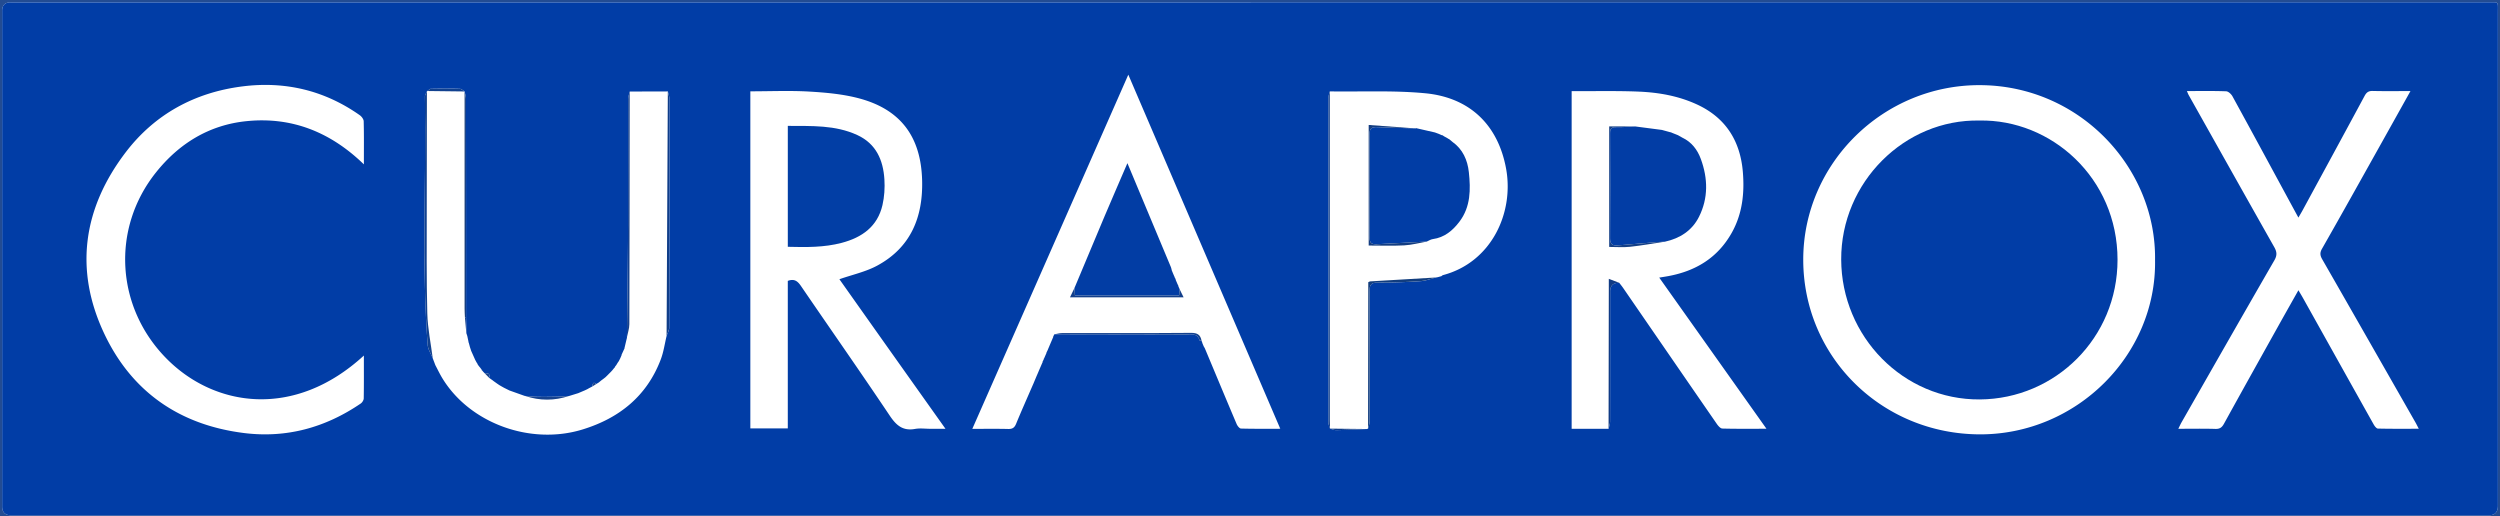 <svg xmlns="http://www.w3.org/2000/svg" version="1.1" viewBox="0 0 1881.26 388.59"><defs><style>.cls-1{fill:#023da5}.cls-2{fill:#13418f}.cls-3{fill:#11418f}.cls-4{fill:#0b3a88}.cls-5{fill:#153e80}.cls-6{fill:#0f3d89}.cls-7{fill:#113d7e}.cls-8{fill:#013da6}.cls-9{fill:#16428e}.cls-10{fill:#133d81}.cls-11{fill:#103b85}.cls-12{fill:#023ea5}.cls-13{fill:#234c92}.cls-14{fill:#013da5}.cls-15{fill:#023da4}.cls-16{fill:#0c3b8b}.cls-17{fill:#143f86}.cls-18{fill:#14408b}</style></defs><g><g id="Laag_1"><g id="m1j6qD"><g><path d="M0 0h1881.26v388.59H0V0Zm941.17 1.72H8.21q-6.59 0-6.59 6.38v372.98q0 6.68 6.8 6.68h1864.42q6.84 0 6.84-7.14c0-123.83 0-247.66-.01-371.48 0-8.36.85-7.42-7.54-7.42-310.32-.01-620.64-.01-930.96-.01Z" class="cls-13"/><path d="M941.17 1.72c310.32 0 620.64 0 930.96.01 8.39 0 7.54-.95 7.54 7.42.01 123.83 0 247.66.01 371.48q0 7.13-6.84 7.14H8.42q-6.79 0-6.8-6.68V8.11q0-6.38 6.59-6.38h932.96ZM451.78 286.81l-1.14.96c-.63.39-1.26.79-1.89 1.18-2.79-2.22-2.61.34-3.05 1.89l.04-.03c-.68.36-1.36.72-2.05 1.08l.08-.06c-.68.38-1.35.77-2.03 1.15l.1-.07c-.71.34-1.41.67-2.12 1.01l.07-.05c-1.66.71-3.32 1.41-4.98 2.12l.04-.05c-2.06.64-4.12 1.27-6.18 1.91l-.39.11c-3.11.19-6.21.47-9.32.54-4.7.11-9.41.18-14.11.09-3.27-.06-6.54-.42-9.81-.65l-.39-.09c-3.72-1.32-7.43-2.64-11.15-3.97l.04.04c-1.35-.67-2.71-1.35-4.06-2.02l.08.06c-.67-.38-1.35-.75-2.02-1.13l.08.05c-.65-.38-1.31-.76-1.96-1.14-.41-.28-.82-.56-1.23-.85l.07.07c-.99-.71-1.99-1.42-2.98-2.12l.07.06c-.41-.32-.81-.64-1.22-.96l.06.08c-.74-.53-1.48-1.07-2.21-1.6l-.24-.22c1.15-3.37-1.18-3.33-3.37-3.43l.03.03c-.34-.35-.67-.7-1.01-1.04l.02.02-.89-1.07c-.26-.06-.34-.21-.25-.46-.35-.47-.7-.95-1.05-1.42l.09.1c-.33-.39-.66-.77-.98-1.16l.05.06-.87-1.14c-.24-.13-.32-.32-.23-.58l-.89-1.37.02.03c-.37-.67-.73-1.33-1.1-2l.04.07c-1.04-2.34-2.09-4.68-3.13-7.02l.06.09c-.34-1.04-.68-2.07-1.02-3.11l.05.08c-.28-1.05-.57-2.1-.85-3.15-.23-.15-.29-.34-.16-.59l-.93-4.36c-.23-.69-.46-1.37-.68-2.06l-.21-11.99c-.01-54.77-.01-109.54-.08-164.32 0-1.87-.67-3.75-1.02-5.62l.02.03c-1.19-.69-2.37-1.95-3.58-1.98-7.28-.19-14.57-.15-21.86-.01-.88.02-1.74 1.08-2.61 1.65l-.07.24-.24-.08c-.54 1.41-1.57 2.83-1.54 4.23 1.1 62.19-2.57 124.44 2.07 186.58.26 3.5 2.53 6.86 3.87 10.28.64 1.68 1.27 3.36 1.91 5.04 1.7 3.21 3.25 6.5 5.12 9.6 20.5 34 66.27 50.94 105.74 38.78 27.59-8.5 48.34-25.09 58.8-52.75 2.13-5.64 2.95-11.77 4.38-17.68.68-2.04 1.95-4.08 1.95-6.13.11-57.57.1-115.13.05-172.7 0-1.7-.69-3.39-1.06-5.09-9.56.03-19.13.05-28.69.08-.4 1.83-1.15 3.67-1.15 5.5-.07 31.77.07 63.54-.09 95.31-.13 28.07-.57 56.14-.87 84.21.05.3 0 .59-.15.85-.59 2.51-1.19 5.01-1.78 7.52l.06.27-.22.16c-.64 1.4-1.28 2.8-1.93 4.21.01.29-.05.56-.19.81-.29.68-.58 1.35-.88 2.03v-.02c-.33.67-.67 1.34-1.01 2.01l-.9 1.29-1.02 1.71c-.33.42-.66.84-1 1.26.03.33-.11.56-.41.7l-1.67 2.06v-.02c-.32.36-.65.71-.98 1.07l.05-.05-1.05 1.05.05-.05c-.35.35-.7.7-1.05 1.06l.05-.05-1.05 1.05.05-.05c-.36.35-.71.7-1.07 1.04-.37.29-.73.59-1.1.88l-1.76 1.31.1-.1c-.4.32-.8.65-1.19.97l.08-.07Zm337.79-26.18-.04.07c.71-1.66 1.41-3.32 2.12-4.98v.02c.3-.73.62-1.45.94-2.18-.06-.31.01-.58.21-.82.23-.42.46-.83.68-1.25l-.04.05c32.82.06 65.65.11 98.47.19 4.21.01 9.14-1.48 10.84 4.6.02.07.91-.1 1.4-.16l.05.2c.14.46.28.92.43 1.39l.22.17-.06.27c.34.82.69 1.64 1.03 2.46.32.56.69 1.09.94 1.68 7.92 18.92 15.8 37.86 23.82 56.74.59 1.4 2.14 3.37 3.3 3.4 9.59.27 19.18.16 29.54.16-38.19-88.98-76.08-177.29-114.35-266.45l-117.4 266.53c9.45 0 18.25-.14 27.04.08 3.15.08 4.71-.97 5.9-3.86 3.89-9.46 8.07-18.81 12.14-28.2.3-.68.59-1.36.89-2.04v.03c.68-1.64 1.37-3.29 2.06-4.93v-.02c.61-1.4 1.22-2.8 1.82-4.2l-.06.08 2.16-4.98-.04.06c.33-.74.67-1.48 1-2.23a.707.707 0 0 1 .18-.73l.72-1.56-.05-.28.23-.17 1.88-4.31c-.09-.27-.02-.49.19-.67.26-.54.52-1.07.78-1.61l.13-.39.93-2.16Zm211.15 61.91c1.65.4 3.31 1.18 4.96 1.15 7.65-.16 15.29-.55 22.93-.85.26-.17.55-.24.86-.21.4-1.84 1.15-3.68 1.15-5.52.07-32.61.14-65.21-.04-97.82-.03-4.85 1.1-6.73 6.35-6.67 10.6.11 21.23-.33 31.81-1.02 4.01-.26 7.93-1.82 11.89-2.79.45-.08.9-.17 1.35-.25.89-.25 1.78-.49 2.66-.74.41-.28.79-.69 1.25-.81 36.43-9.64 53.57-46.86 47.44-80.17-5.99-32.53-27.01-53.46-60.93-56.67-23.74-2.25-47.81-1.05-71.73-1.4-.34 1.55-.98 3.11-.98 4.66-.05 81.57-.05 163.15.01 244.72 0 1.51.75 3.02 1.15 4.53l-.14-.15Zm217.73-109.76c1.01 1.32 2.07 2.6 3.01 3.97 23.46 34.06 46.89 68.15 70.4 102.17 1.03 1.5 2.76 3.52 4.21 3.56 10.74.3 21.49.16 33.2.16-27.19-38.33-53.82-75.87-80.69-113.74 2.85-.47 4.99-.79 7.11-1.19 20.44-3.84 36.71-13.68 47.25-32.17 8.26-14.5 9.9-30.26 8.55-46.3-1.94-23.01-12.72-40.49-34.25-50.52-13.92-6.48-28.74-9.12-43.85-9.77-15.3-.66-30.65-.31-45.97-.39h-4.74v254.1h27.79c.4-1.84 1.14-3.68 1.14-5.52.07-32.59.05-65.18.05-97.77q0-6.65 6.79-6.58Zm403.23-16.8c1.18-69.16-56.11-131.31-131.13-131.91-73.38-.58-133.58 58.95-133.6 131.25-.02 73.14 58.96 131.34 132.88 131.53 72.82.18 132.9-59.71 131.86-130.87ZM564.62 322.38h28.2V211.37c4.93-1.86 7.44.24 9.89 3.82 22.22 32.52 44.84 64.77 66.76 97.49 4.93 7.36 9.84 11.76 19.08 10.09 3.71-.67 7.65-.11 11.48-.11h11.44c-14.01-19.72-27.29-38.4-40.55-57.1-13.31-18.76-26.59-37.54-39.27-55.45 9.71-3.41 19.8-5.55 28.5-10.26 25.25-13.66 34.47-36.5 33.75-64.12-.85-32.66-15.97-53.16-46.98-61.59-12.18-3.31-25.12-4.48-37.79-5.23-14.72-.87-29.53-.2-44.5-.2v253.66ZM1645.66 68.55c.68 1.53.95 2.3 1.34 3 21.44 38.16 42.85 76.33 64.4 114.43 1.98 3.5 2.24 6.15.09 9.88-23.4 40.51-46.56 81.16-69.78 121.78-.84 1.47-1.52 3.02-2.52 5.02 9.91 0 18.91-.18 27.89.09 3.35.1 4.94-1.1 6.49-3.93 13.36-24.26 26.88-48.44 40.37-72.63 5.04-9.04 10.14-18.04 15.63-27.79 1.52 2.6 2.62 4.39 3.64 6.23 17.64 31.57 35.26 63.15 52.95 94.69.73 1.3 2.1 3.15 3.21 3.18 10.04.25 20.09.14 30.78.14-1.12-2.13-1.75-3.44-2.47-4.71-23.36-40.92-46.7-81.86-70.15-122.73-1.63-2.85-2-4.87-.19-8.05 15.12-26.51 29.97-53.18 44.88-79.82 7.11-12.69 14.18-25.39 21.67-38.8-9.99 0-19.25.14-28.49-.08-3.14-.07-4.63 1.11-6.07 3.79-15.48 28.75-31.09 57.43-46.68 86.13-.9 1.65-1.87 3.25-3.09 5.37-1.63-2.99-2.83-5.17-4.01-7.35-15.17-27.98-30.3-55.99-45.6-83.9-.92-1.69-3.11-3.72-4.77-3.79-9.64-.36-19.3-.18-29.51-.18Zm-1371.85 199c-52.19 47.96-112.24 38.86-148.37 2.42-38.36-38.68-41.82-97.91-8.1-140.17 17.39-21.8 39.9-35.69 67.88-38.6 34.19-3.55 63.47 8.11 88.6 32.49 0-11.49.13-21.97-.14-32.44-.04-1.57-1.56-3.58-2.97-4.57-26.59-18.73-56.32-25.73-88.3-21.66-35.8 4.56-65.88 20.81-87.83 49.59-31.94 41.89-38.83 88.12-16.29 136.14 20.7 44.09 56.9 69.09 105.4 75.12 31.97 3.98 61.23-4.13 87.76-22.22 1.14-.78 2.24-2.54 2.26-3.86.18-10.48.1-20.96.1-32.25Z" class="cls-8"/><path d="M321.26 68.65c-.05 29.78-.15 59.56-.13 89.34.01 25.95-.26 51.92.42 77.85.3 11.33 2.67 22.6 4.1 33.89-1.33-3.42-3.6-6.78-3.87-10.28-4.64-62.14-.98-124.39-2.07-186.58-.02-1.4 1.01-2.82 1.54-4.23Z" class="cls-3"/><path d="M1000.67 68.78c0 82.64 0 165.28.02 247.92 0 2 .11 3.99.17 5.99-.4-1.51-1.15-3.02-1.15-4.53-.06-81.57-.06-163.15-.01-244.72 0-1.55.64-3.11.98-4.66Z" class="cls-4"/><path d="M473.85 68.9c-.06 58.34-.09 116.68-.26 175.03 0 3.33-1.21 6.66-1.85 9.99.3-28.07.74-56.14.87-84.21.15-31.77.02-63.54.09-95.31 0-1.83.75-3.67 1.15-5.5Z" class="cls-9"/><path d="m501.61 252.74.93-183.91c.37 1.7 1.06 3.39 1.06 5.09.05 57.57.06 115.13-.05 172.7 0 2.04-1.27 4.08-1.95 6.13Z" class="cls-6"/><path d="M349.85 238.75c-.09-2.16-.25-4.32-.25-6.48-.01-54.49 0-108.98 0-163.47.36 1.87 1.02 3.75 1.02 5.62.07 54.77.07 109.54.08 164.32-.28 0-.56 0-.85.01Z" class="cls-5"/><path d="m1029.47 322.63.15-104.25v-6.01c.54-.25.96-.59 1.4-.62 16.53-1 33.07-1.96 49.6-2.94-3.96.97-7.88 2.53-11.89 2.79-10.58.69-21.21 1.13-31.81 1.02-5.25-.06-6.38 1.82-6.35 6.67.18 32.61.11 65.21.04 97.82 0 1.84-.75 3.68-1.15 5.52Z" class="cls-7"/><path d="M1210.46 322.65c.06-34.61.11-69.21.17-103.82v-9c3.03 1.14 5.42 2.05 7.82 2.95q-6.79-.07-6.79 6.58c0 32.59.02 65.18-.05 97.77 0 1.84-.74 3.68-1.14 5.52Z" class="cls-11"/><path d="M793.44 251.57c1.86-.32 3.73-.9 5.59-.91 32.4-.05 64.8.09 97.19-.18 4.7-.04 7.05 1.34 7.92 5.72-.48.06-1.38.23-1.4.16-1.69-6.09-6.63-4.59-10.84-4.6-32.82-.08-65.65-.13-98.47-.19Z" class="cls-2"/><path d="M349.62 68.83c-9.35-.11-18.7-.23-28.04-.34.87-.58 1.73-1.64 2.61-1.65 7.29-.14 14.58-.17 21.86.01 1.21.03 2.38 1.29 3.58 1.98Z" class="cls-3"/><path d="M428.28 297.95c-11.08 3.73-22.16 3.68-33.24-.01 3.27.23 6.53.58 9.8.65 4.7.09 9.41.03 14.11-.09 3.11-.08 6.21-.36 9.32-.54Z" class="cls-9"/><path d="m1000.72 322.54 27.89.3c-7.64.3-15.29.69-22.93.85-1.64.03-3.3-.75-4.96-1.15Z" class="cls-16"/><path d="M349.85 238.75c.28 0 .56 0 .85-.01l.21 11.99c-.35-3.99-.71-7.98-1.06-11.98ZM394.65 297.84c-3.72-1.32-7.43-2.64-11.15-3.97 3.72 1.32 7.43 2.64 11.15 3.97ZM357.59 270.85c-1.04-2.34-2.09-4.68-3.13-7.02 1.04 2.34 2.09 4.68 3.13 7.02ZM471.59 254.77c-.59 2.5-1.19 5.01-1.78 7.51.59-2.5 1.19-5.01 1.78-7.51ZM434.85 295.94c-2.06.64-4.12 1.27-6.18 1.91 2.06-.64 4.12-1.27 6.18-1.91ZM367.97 284.21c-1.12-1.14-2.24-2.29-3.37-3.43 2.18.11 4.52.06 3.37 3.43ZM439.79 293.87c-1.66.71-3.32 1.41-4.98 2.12 1.66-.71 3.32-1.41 4.98-2.12Z" class="cls-9"/><path d="M777.61 288.73c.69-1.64 1.38-3.29 2.08-4.93-.69 1.64-1.38 3.29-2.08 4.93ZM781.45 279.66l2.16-4.98-2.16 4.98Z" class="cls-2"/><path d="M448.75 288.95c-1.02.63-2.03 1.26-3.05 1.89.45-1.55.26-4.12 3.05-1.89Z" class="cls-9"/><path d="M325.66 269.74c.64 1.68 1.27 3.36 1.91 5.04-.64-1.68-1.27-3.36-1.91-5.04Z" class="cls-3"/><path d="M789.52 260.71c.71-1.66 1.41-3.32 2.12-4.98-.71 1.66-1.41 3.32-2.12 4.98ZM779.69 283.78c.61-1.4 1.21-2.8 1.82-4.2-.61 1.4-1.21 2.8-1.82 4.2Z" class="cls-2"/><path d="M383.54 293.91c-1.35-.67-2.71-1.35-4.06-2.02 1.35.67 2.71 1.35 4.06 2.02Z" class="cls-9"/><path d="M785.66 269.77c.63-1.44 1.25-2.87 1.88-4.31-.63 1.44-1.25 2.87-1.88 4.31Z" class="cls-2"/><path d="M469.64 262.72c-.64 1.4-1.28 2.8-1.93 4.21.64-1.4 1.28-2.8 1.93-4.21ZM374.5 288.97c-.99-.71-1.99-1.42-2.98-2.12.99.71 1.99 1.42 2.98 2.12ZM352.53 257.15l-.93-4.36.93 4.36ZM370.43 286.03c-.74-.53-1.48-1.07-2.21-1.6.74.54 1.48 1.07 2.21 1.6ZM462.33 276.71l-1.67 2.06 1.67-2.06ZM353.54 260.89c-.28-1.05-.57-2.1-.85-3.15.28 1.05.57 2.1.85 3.15ZM354.51 263.92c-.34-1.04-.68-2.07-1.02-3.11.34 1.04.68 2.07 1.02 3.11ZM441.84 292.91c-.71.34-1.41.67-2.12 1.01.71-.34 1.41-.67 2.12-1.01ZM445.74 290.81c-.68.36-1.36.72-2.05 1.08.68-.36 1.36-.72 2.05-1.08Z" class="cls-9"/><path d="m788.64 262.79.93-2.16-.93 2.16Z" class="cls-2"/><path d="M467.53 267.74c-.29.68-.58 1.35-.88 2.03.29-.68.58-1.35.88-2.03ZM466.66 269.74l-1.02 2.01 1.02-2.01ZM358.64 272.78c-.37-.66-.73-1.33-1.1-2 .37.66.73 1.33 1.1 2ZM379.56 291.95c-.67-.38-1.35-.75-2.02-1.13.67.38 1.35.75 2.02 1.13ZM377.61 290.88c-.65-.38-1.31-.76-1.96-1.14.65.38 1.31.76 1.96 1.14Z" class="cls-9"/><path d="M776.73 290.75c.3-.68.59-1.36.89-2.04-.3.68-.59 1.36-.89 2.04ZM783.57 274.73c.33-.74.67-1.48 1-2.22-.33.74-.67 1.48-1 2.22Z" class="cls-2"/><path d="M1081.98 208.58c.89-.25 1.78-.49 2.66-.74-.89.25-1.78.49-2.66.74Z" class="cls-7"/><path d="m454.55 284.7-1.76 1.31 1.76-1.31Z" class="cls-9"/><path d="M791.63 255.75c.32-.73.63-1.45.95-2.18-.32.73-.63 1.45-.95 2.18Z" class="cls-2"/><path d="M443.77 291.83c-.68.38-1.35.76-2.03 1.15.68-.38 1.35-.77 2.03-1.15Z" class="cls-9"/><path d="M904.79 258.23c.34.82.69 1.64 1.03 2.46-.34-.82-.69-1.64-1.03-2.46Z" class="cls-2"/><path d="m459.72 279.78-1.05 1.05 1.05-1.05ZM364.63 280.8c-.34-.35-.67-.7-1.01-1.04.34.35.67.7 1.01 1.04ZM460.67 278.75c-.33.36-.67.71-1 1.07.33-.36.67-.71 1-1.07ZM458.72 280.77c-.35.35-.7.7-1.05 1.06.35-.35.7-.7 1.05-1.06ZM457.73 281.78l-1.05 1.05 1.05-1.05ZM456.72 282.78l-1.07 1.04 1.07-1.04ZM363.64 279.78l-.89-1.07c.3.35.59.71.89 1.07ZM362.51 278.26c-.35-.47-.7-.95-1.05-1.42.35.47.7.95 1.05 1.42Z" class="cls-9"/><path d="M361.54 276.94c-.33-.39-.66-.77-.98-1.16.33.39.66.77.98 1.16ZM371.59 286.9c-.41-.32-.81-.64-1.22-.96.4.32.81.64 1.22.96ZM452.89 285.91c-.4.32-.79.65-1.19.97.4-.32.79-.65 1.19-.97ZM463.73 274.76c-.33.42-.66.84-1 1.26.33-.42.66-.84 1-1.26ZM451.78 286.81l-1.14.96 1.14-.96ZM360.61 275.84l-.87-1.14.87 1.14ZM375.66 289.74c-.41-.28-.82-.57-1.23-.85.41.28.82.57 1.23.85ZM359.52 274.12l-.89-1.37.89 1.37ZM465.65 271.74c-.3.43-.6.87-.9 1.3.3-.43.6-.87.9-1.3Z" class="cls-9"/><path d="M784.75 271.78c.24-.52.48-1.04.72-1.55-.24.52-.48 1.04-.72 1.55ZM787.73 264.79c.26-.54.52-1.07.78-1.61-.26.54-.52 1.07-.78 1.61ZM792.79 252.76c.23-.42.46-.83.68-1.25-.23.41-.46.83-.68 1.25ZM904.2 256.4c.14.46.28.92.43 1.39-.14-.46-.28-.92-.43-1.39Z" class="cls-2"/><path d="M1489.57 90.71c53.8-1.04 103.89 43.01 103.88 104.78 0 58.73-46.73 104.67-103.58 105.09-57.55.43-104.15-47.23-104.36-105.3-.21-58.1 47.72-105.72 104.06-104.57Z" class="cls-8"/><path d="M1230.57 95.15c.77.1 1.54.2 2.31.31l17.71 2.31.07.02c2.16.59 4.32 1.19 6.48 1.78.24-.15.42-.09.54.17 1.67.67 3.35 1.33 5.02 2l-.04-.02c1.1.62 2.21 1.24 3.31 1.87 7.02 3.32 11.38 9.11 13.94 16.12 5.33 14.6 5.67 29.33-1.42 43.45-5.23 10.42-14.36 16.23-25.64 18.72-1.98.09-3.96.13-5.93.29-10.02.84-20.04 1.76-30.07 2.54-3.68.29-5.28-1.36-5.26-5.32.13-26.42.13-52.85 0-79.27-.02-3.65 1.33-4.49 4.66-4.43 4.77.09 9.55-.33 14.32-.53Z" class="cls-1"/><path d="M1230.57 95.15c-4.78.2-9.55.62-14.32.53-3.33-.06-4.68.78-4.66 4.43.14 26.42.14 52.85 0 79.27-.02 3.96 1.58 5.61 5.26 5.32 10.03-.78 20.05-1.7 30.07-2.54 1.97-.16 3.95-.2 5.93-.29-8.75 1.32-17.47 2.9-26.25 3.85-5.07.55-10.26.1-15.68.1V95.14h19.66ZM1250.58 97.77l-17.71-2.31 17.71 2.31ZM1257.13 99.57c-2.16-.59-4.32-1.19-6.48-1.78 2.16.59 4.32 1.19 6.48 1.78ZM1262.69 101.74c-1.67-.67-3.35-1.33-5.02-2 1.67.67 3.35 1.33 5.02 2Z" class="cls-17"/><path d="M1265.96 103.59c-1.1-.62-2.21-1.24-3.31-1.87 1.1.62 2.21 1.24 3.31 1.87Z" class="cls-17"/><path d="M592.83 185.71V94.73c17.83.15 35.61-.8 52.28 6.89 14.17 6.53 19.51 18.86 20.41 33.39.4 6.39-.02 13.06-1.45 19.29-3.73 16.21-15.43 24.43-30.73 28.46-13.16 3.47-26.59 3.32-40.52 2.96Z" class="cls-12"/><path d="M886.55 214.77c.22.2.28.43.19.71.33.75.66 1.5 1 2.24l-.04-.06c-.14 1.58-.28 3.16-.42 4.72H808.9c-.12-2.15-.23-3.95-.33-5.75l-.05.08c.33-.77.66-1.54.99-2.3 7.16-17.07 14.26-34.15 21.48-51.19 5.6-13.22 11.34-26.39 17.39-40.45 2.7 6.47 5.1 12.22 7.51 17.98 8.42 20.12 16.85 40.24 25.26 60.36.31.75.42 1.59.62 2.38.31.75.62 1.49.93 2.24l-.02-.04c.3.7.59 1.39.89 2.09.23.15.3.36.2.62.25.46.5.91.75 1.37.19.25.25.52.18.82.32.73.64 1.45.96 2.18l.15.38c.24.54.49 1.08.73 1.62Z" class="cls-15"/><path d="M808.57 216.64c.1 1.8.21 3.6.33 5.75h78.38c.14-1.56.28-3.14.42-4.72.91 1.87 1.82 3.74 2.96 6.07h-85.49c1.24-2.59 2.32-4.85 3.39-7.1ZM885.68 212.77c-.32-.73-.64-1.45-.96-2.18.32.73.64 1.45.96 2.18ZM809.51 214.42c-.33.77-.66 1.54-.99 2.3.33-.77.66-1.54.99-2.3ZM883.58 207.78c-.3-.7-.59-1.39-.89-2.09.3.7.59 1.39.89 2.09ZM882.71 205.73c-.31-.75-.62-1.49-.93-2.24.31.75.62 1.49.93 2.24ZM887.74 217.73c-.33-.75-.66-1.5-1-2.24.33.75.66 1.5 1 2.24ZM886.55 214.77c-.24-.54-.49-1.08-.73-1.62.24.54.49 1.08.73 1.62ZM884.54 209.77c-.25-.46-.5-.91-.75-1.37.25.46.5.91.75 1.37Z" class="cls-18"/><path d="M1084.78 101.7c.3-.06.57 0 .82.18.41.27.83.54 1.24.81.6.32 1.21.65 1.81.97.49.31.98.63 1.47.94.26-.1.43-.01.51.26.37.28.74.57 1.1.85l-.07-.05c.4.34.79.68 1.19 1.02 7.92 5.56 11.49 13.85 12.46 22.86 1.39 12.94 1.43 26.01-7.02 37.19-5.1 6.75-11.29 12-20.14 13.2-1.55.21-3 1.21-4.49 1.85-12.57.66-25.15 1.26-37.71 2-3.78.22-5.37-1.01-5.35-5.06.13-25.98.13-51.96 0-77.94-.02-4.03 1.53-5.25 5.33-5.09 9.78.43 19.56.63 29.35.92l.23-.2c4.74 1.08 9.48 2.16 14.23 3.25l-.04-.02c.99.36 1.98.73 2.96 1.09h-.01c.71.32 1.43.64 2.14.96Z" class="cls-14"/><path d="M1065.28 96.63c-9.78-.29-19.57-.49-29.35-.92-3.8-.17-5.35 1.05-5.33 5.09.13 25.98.13 51.96 0 77.94-.02 4.05 1.57 5.28 5.35 5.06 12.57-.74 25.14-1.34 37.71-2-5.65.99-11.26 2.53-16.95 2.84-8.79.48-17.62.13-26.77.13V94.03c11.75.87 23.54 1.74 35.33 2.61ZM1079.74 99.68c-4.74-1.08-9.48-2.16-14.23-3.25 4.74 1.08 9.48 2.16 14.23 3.25ZM1082.66 100.75c-.99-.36-1.98-.73-2.96-1.09.99.36 1.98.73 2.96 1.09ZM1084.78 101.7c-.71-.32-1.43-.64-2.14-.96.71.32 1.43.64 2.14.96ZM1092.85 106.69c-.4-.34-.79-.68-1.19-1.02.4.34.79.68 1.19 1.02ZM1086.84 102.7c-.41-.27-.83-.54-1.24-.81.41.27.83.54 1.24.81ZM1090.12 104.62c-.49-.31-.98-.63-1.47-.94.49.31.98.63 1.47.94Z" class="cls-10"/><path d="M1091.73 105.73c-.37-.28-.74-.57-1.1-.85.37.28.74.57 1.1.85Z" class="cls-10"/></g></g></g></g></svg>